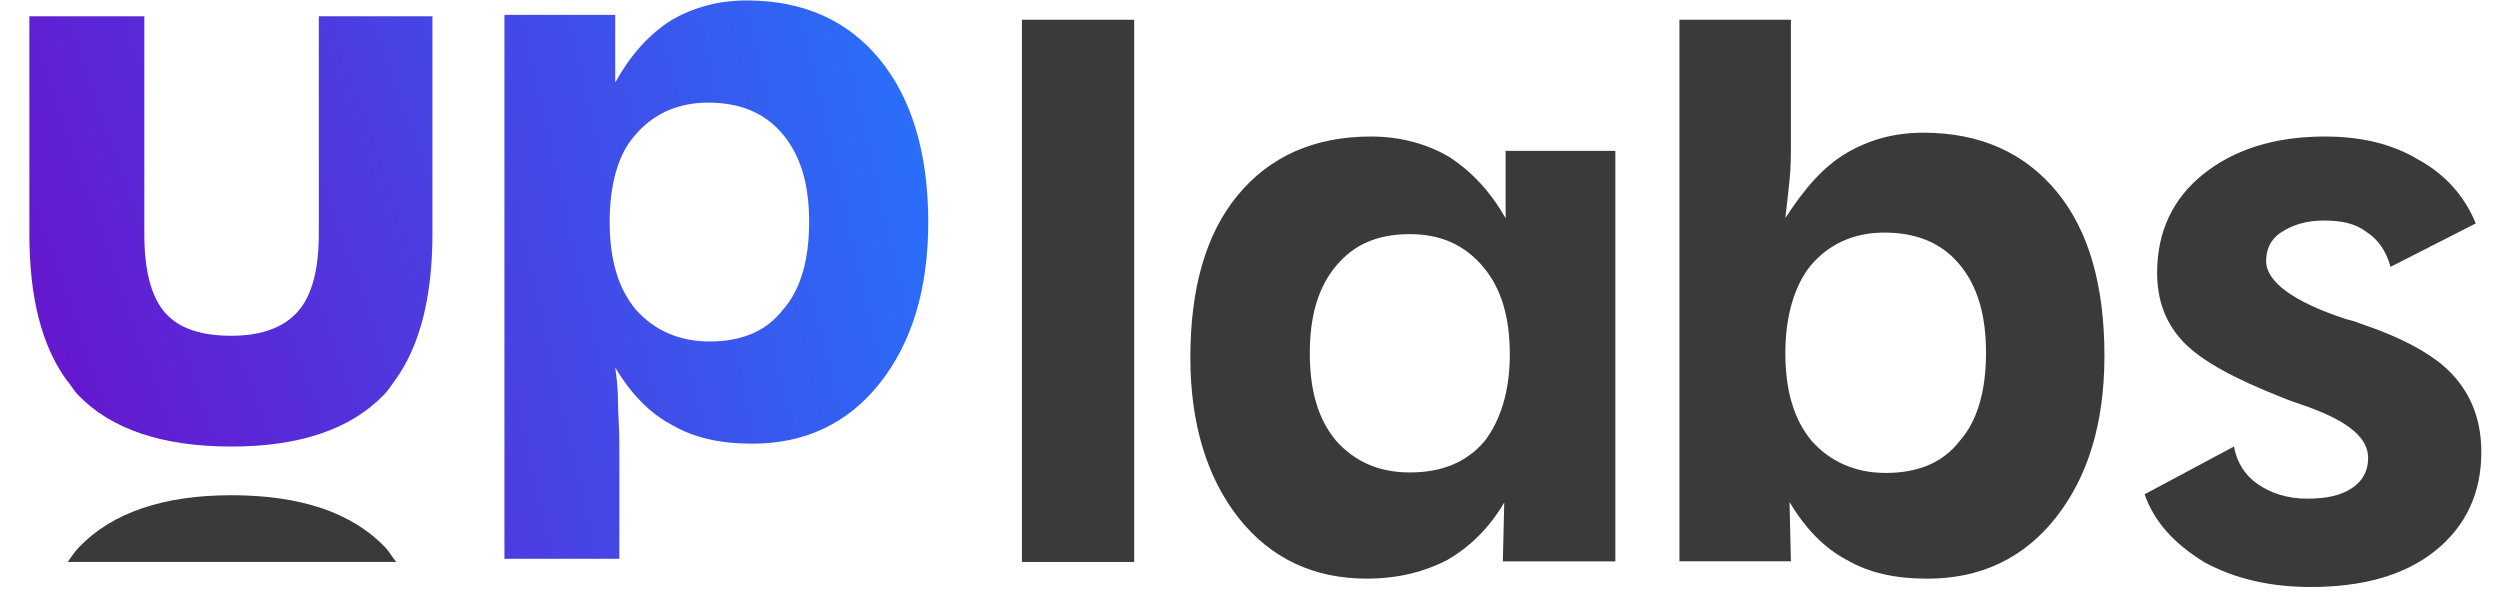 <svg width="79" height="19" viewBox="0 0 79 19" fill="none" xmlns="http://www.w3.org/2000/svg">
<path d="M10.075 0.515V7.381C10.075 8.518 9.857 9.336 9.419 9.837C8.981 10.337 8.281 10.61 7.318 10.61C6.355 10.61 5.655 10.382 5.217 9.882C4.779 9.382 4.561 8.563 4.561 7.381V0.515H0.928V7.381C0.928 9.427 1.322 10.928 2.109 12.019C2.241 12.156 2.328 12.338 2.46 12.474C3.51 13.566 5.13 14.111 7.318 14.111C9.463 14.111 11.082 13.566 12.133 12.474C12.264 12.338 12.351 12.201 12.483 12.019C13.271 10.928 13.665 9.382 13.665 7.381V0.515H10.075Z" fill="url(#paint0_linear_2519_6825)"/>
<path d="M15.94 17.703V0.469H19.441V2.606C19.922 1.742 20.491 1.106 21.192 0.651C21.892 0.242 22.68 0.014 23.599 0.014C25.393 0.014 26.794 0.651 27.801 1.879C28.808 3.106 29.333 4.834 29.333 7.017C29.333 9.154 28.808 10.837 27.801 12.11C26.794 13.383 25.437 14.02 23.774 14.02C22.767 14.02 21.936 13.838 21.235 13.429C20.535 13.065 19.922 12.428 19.441 11.61C19.485 11.928 19.529 12.292 19.529 12.701C19.529 13.065 19.572 13.52 19.572 14.02V17.658H15.94V17.703ZM19.266 7.017C19.266 8.199 19.529 9.109 20.098 9.791C20.666 10.428 21.454 10.791 22.417 10.791C23.424 10.791 24.212 10.473 24.737 9.791C25.306 9.154 25.569 8.199 25.569 7.017C25.569 5.835 25.306 4.925 24.737 4.243C24.168 3.561 23.38 3.243 22.373 3.243C21.411 3.243 20.623 3.607 20.054 4.289C19.529 4.88 19.266 5.835 19.266 7.017Z" fill="url(#paint1_linear_2519_6825)"/>
<path d="M32.293 17.758V0.624H35.84V17.758H32.293Z" fill="#3A3A3A"/>
<path d="M12.528 17.758C12.396 17.62 12.309 17.437 12.177 17.299C11.125 16.199 9.503 15.649 7.311 15.649C5.163 15.649 3.541 16.199 2.489 17.299C2.358 17.437 2.27 17.574 2.139 17.758H12.528Z" fill="#3A3A3A"/>
<path d="M51.045 17.741H47.49L47.534 15.881C47.051 16.698 46.437 17.288 45.735 17.696C45.032 18.059 44.199 18.285 43.189 18.285C41.521 18.285 40.161 17.65 39.151 16.38C38.142 15.11 37.615 13.386 37.615 11.3C37.615 9.122 38.098 7.399 39.108 6.174C40.117 4.949 41.521 4.314 43.321 4.314C44.242 4.314 45.076 4.541 45.779 4.949C46.481 5.403 47.095 6.038 47.578 6.9V4.768H51.045V17.741ZM47.71 11.209C47.71 10.03 47.446 9.122 46.876 8.442C46.305 7.761 45.559 7.399 44.55 7.399C43.54 7.399 42.794 7.716 42.224 8.397C41.653 9.077 41.39 9.984 41.39 11.164C41.39 12.343 41.653 13.25 42.224 13.931C42.794 14.566 43.54 14.929 44.55 14.929C45.559 14.929 46.349 14.611 46.92 13.931C47.403 13.296 47.71 12.388 47.71 11.209Z" fill="#3A3A3A"/>
<path d="M53.07 17.736V0.624H56.593V4.467C56.593 4.879 56.593 5.291 56.549 5.703C56.505 6.114 56.461 6.526 56.417 6.892C57.033 5.931 57.65 5.245 58.354 4.833C59.059 4.421 59.851 4.193 60.776 4.193C62.581 4.193 63.99 4.833 65.003 6.069C66.016 7.304 66.5 9.043 66.5 11.239C66.5 13.39 65.972 15.083 64.959 16.364C63.947 17.645 62.581 18.286 60.908 18.286C59.895 18.286 59.059 18.103 58.354 17.691C57.65 17.325 57.033 16.684 56.549 15.861L56.593 17.736H53.07ZM56.417 11.148C56.417 12.337 56.681 13.252 57.254 13.939C57.826 14.579 58.618 14.945 59.587 14.945C60.6 14.945 61.393 14.625 61.921 13.939C62.493 13.298 62.758 12.337 62.758 11.148C62.758 9.958 62.493 9.043 61.921 8.356C61.349 7.67 60.556 7.35 59.543 7.35C58.575 7.35 57.782 7.716 57.209 8.402C56.725 8.997 56.417 9.958 56.417 11.148Z" fill="#3A3A3A"/>
<path d="M67.768 15.62L70.594 14.109C70.682 14.613 70.947 15.025 71.345 15.299C71.742 15.574 72.272 15.757 72.89 15.757C73.508 15.757 73.95 15.665 74.303 15.437C74.657 15.208 74.833 14.887 74.833 14.475C74.833 13.835 74.215 13.331 72.978 12.873C72.581 12.736 72.316 12.645 72.095 12.553C70.594 11.958 69.578 11.409 69.004 10.814C68.43 10.219 68.165 9.486 68.165 8.617C68.165 7.335 68.651 6.282 69.622 5.504C70.594 4.726 71.874 4.314 73.464 4.314C74.612 4.314 75.584 4.543 76.423 5.046C77.262 5.504 77.88 6.191 78.234 7.06L75.54 8.433C75.407 7.93 75.142 7.564 74.789 7.335C74.436 7.06 73.994 6.969 73.42 6.969C72.89 6.969 72.449 7.106 72.095 7.335C71.742 7.564 71.61 7.884 71.61 8.25C71.61 8.891 72.449 9.532 74.127 10.081C74.303 10.127 74.48 10.173 74.568 10.219C75.937 10.676 76.953 11.226 77.527 11.866C78.101 12.507 78.41 13.285 78.41 14.292C78.41 15.574 77.924 16.627 76.953 17.405C75.981 18.183 74.657 18.549 73.023 18.549C71.698 18.549 70.594 18.274 69.666 17.771C68.695 17.176 68.077 16.489 67.768 15.62Z" fill="#3A3A3A"/>
<defs>
<linearGradient id="paint0_linear_2519_6825" x1="-1.215" y1="9.795" x2="29.317" y2="-0.891" gradientUnits="userSpaceOnUse">
<stop stop-color="#6A11CB"/>
<stop offset="1" stop-color="#2575FC"/>
</linearGradient>
<linearGradient id="paint1_linear_2519_6825" x1="1.971" y1="15.395" x2="32.069" y2="8.513" gradientUnits="userSpaceOnUse">
<stop stop-color="#6A11CB"/>
<stop offset="1" stop-color="#2575FC"/>
</linearGradient>
</defs>
</svg>

